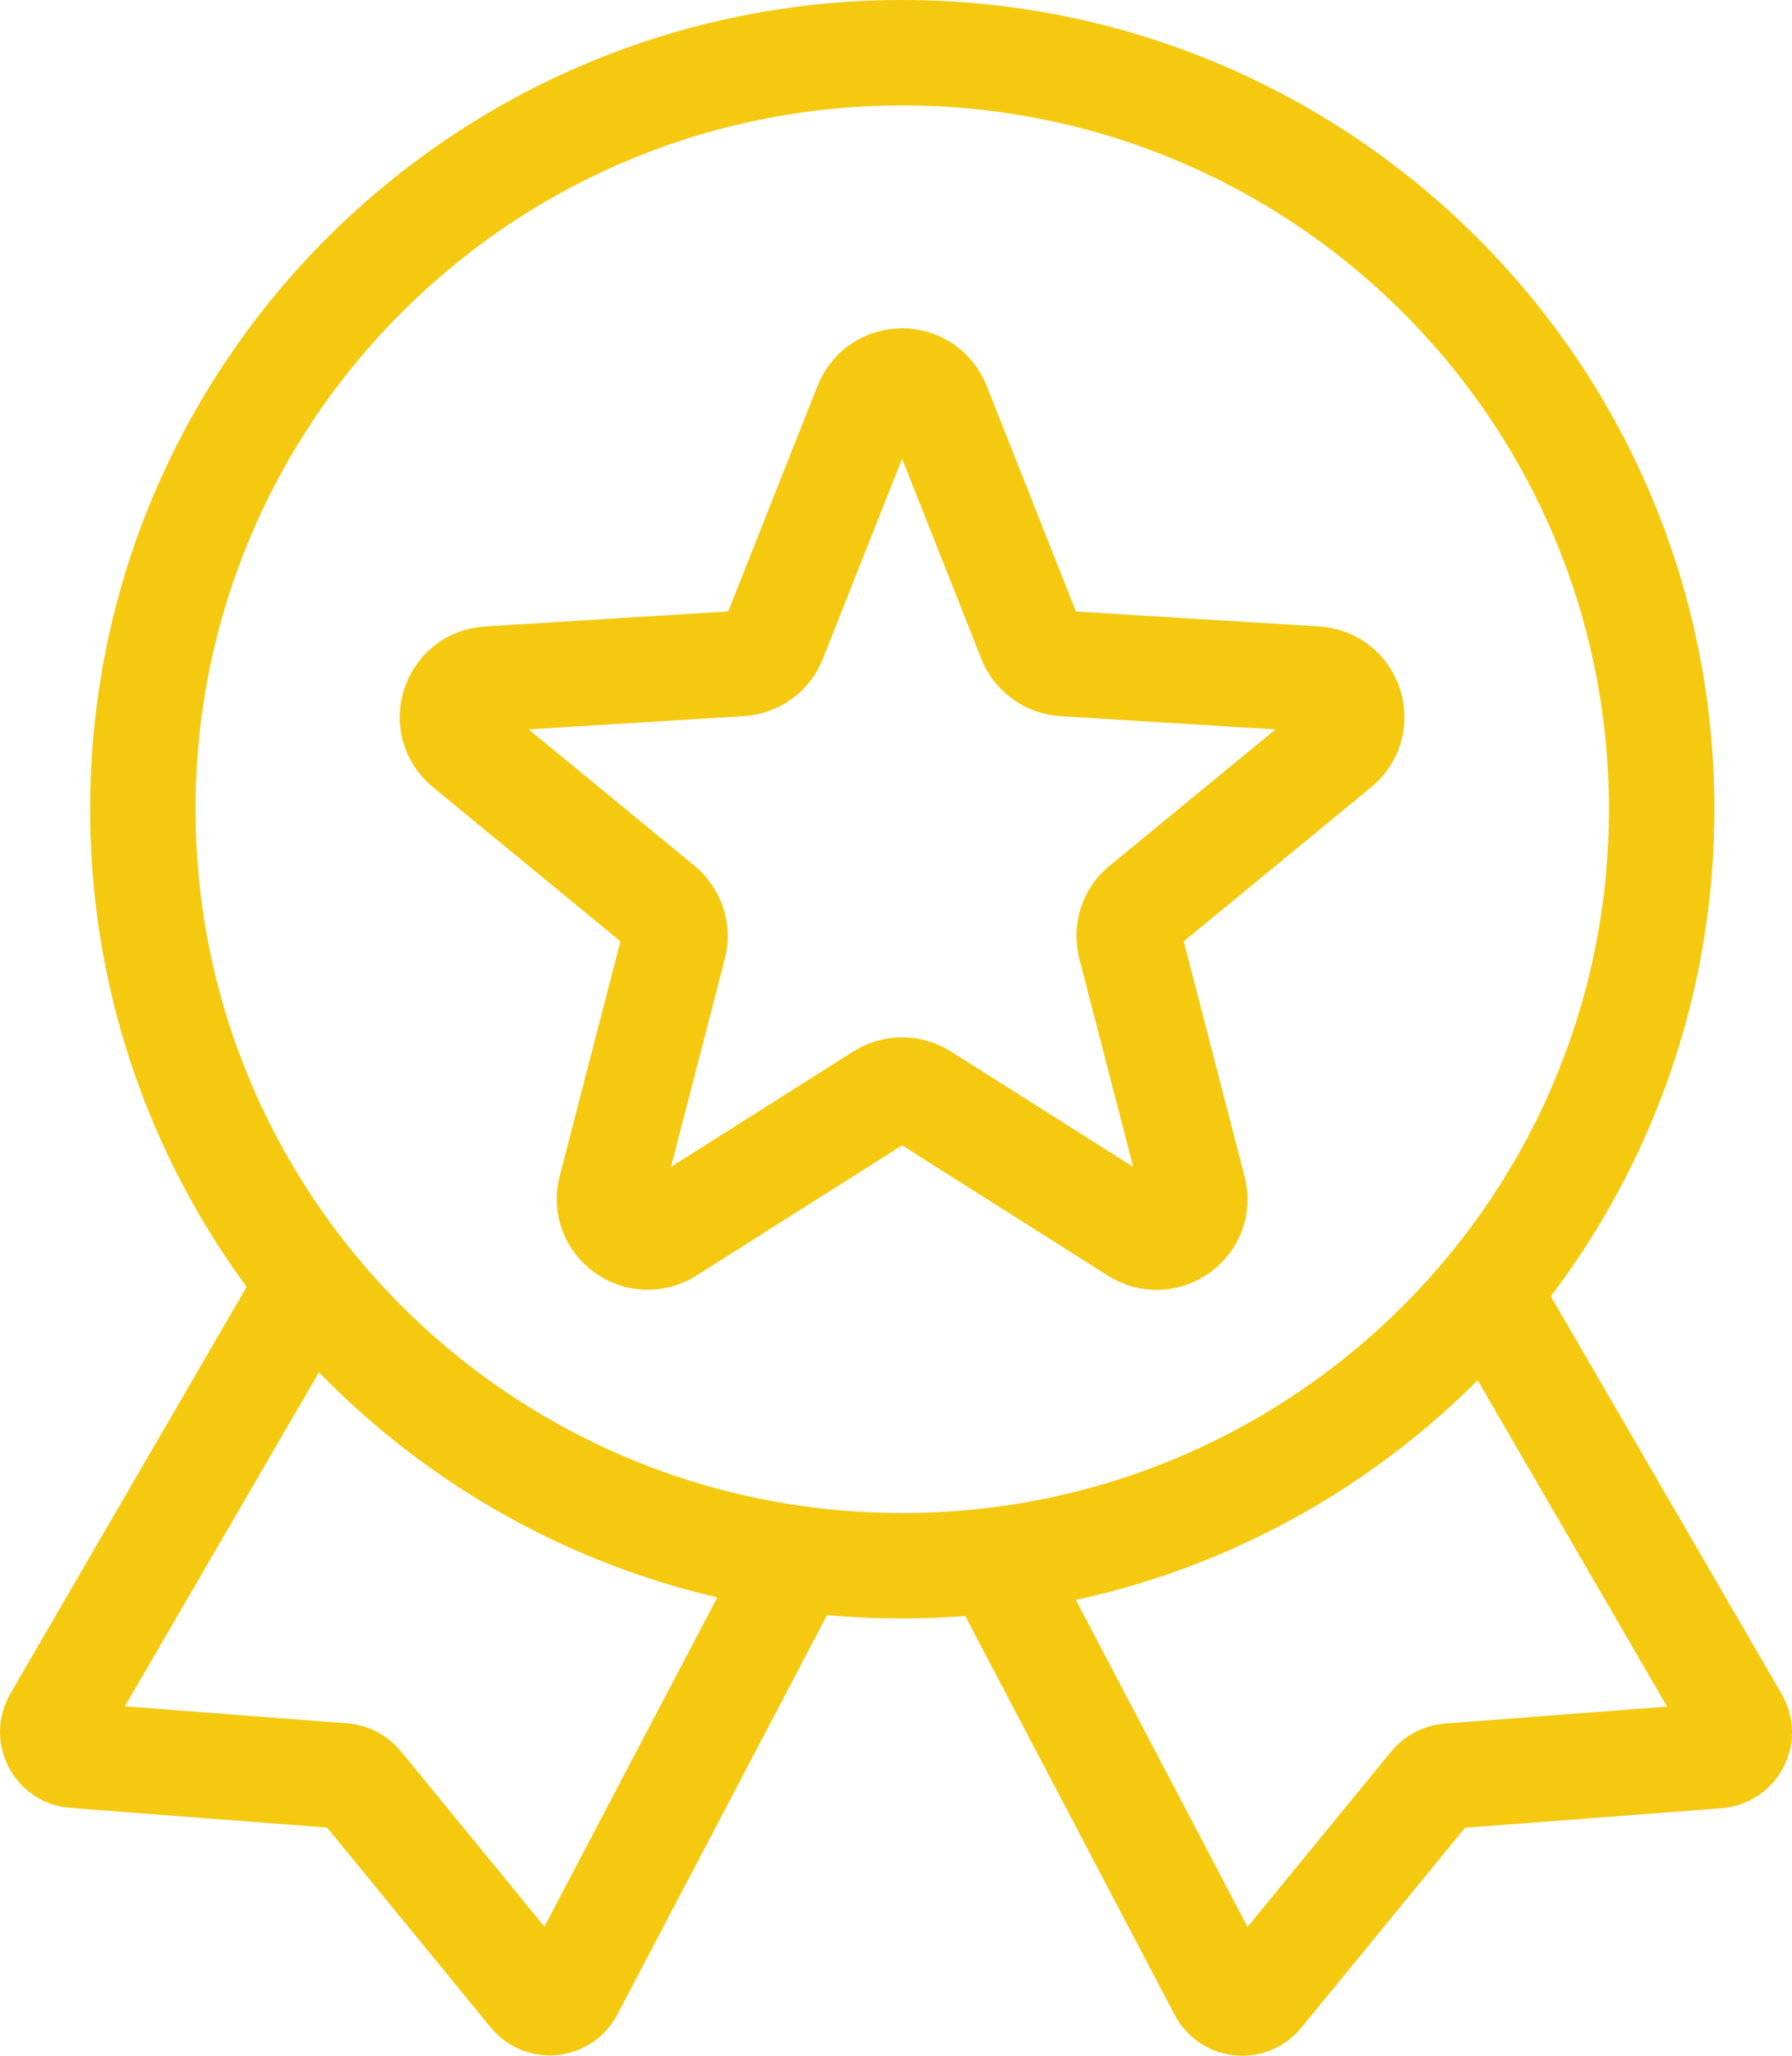 <svg width="34" height="39" viewBox="0 0 34 39" fill="none" xmlns="http://www.w3.org/2000/svg">
<path id="Vector" d="M5.882 24.335L1.061 32.633C0.895 32.917 1.085 33.277 1.411 33.301L6.516 33.691C6.641 33.702 6.754 33.761 6.831 33.856L10.086 37.831C10.288 38.079 10.679 38.037 10.827 37.754L15.132 29.556M18.868 29.562L23.173 37.76C23.321 38.043 23.712 38.085 23.914 37.837L27.169 33.862C27.246 33.767 27.359 33.708 27.483 33.696L32.589 33.307C32.915 33.283 33.105 32.923 32.939 32.639L28.118 24.335M17.789 7.686L19.55 12.133C19.651 12.393 19.9 12.57 20.178 12.588L24.969 12.883C25.622 12.925 25.889 13.739 25.384 14.159L21.684 17.201C21.465 17.378 21.376 17.667 21.447 17.939L22.645 22.569C22.811 23.201 22.111 23.709 21.554 23.355L17.504 20.791C17.267 20.644 16.964 20.644 16.727 20.791L12.677 23.355C12.126 23.703 11.426 23.201 11.586 22.569L12.784 17.939C12.855 17.667 12.76 17.384 12.547 17.201L8.847 14.159C8.343 13.745 8.61 12.925 9.262 12.883L14.053 12.588C14.332 12.57 14.581 12.393 14.681 12.133L16.443 7.686C16.686 7.077 17.546 7.077 17.789 7.686ZM17.119 1C9.161 1 2.71 7.426 2.71 15.352C2.71 23.278 9.161 29.704 17.119 29.704C25.076 29.704 31.527 23.278 31.527 15.352C31.527 7.426 25.076 1 17.119 1Z" stroke="#F4C90F" stroke-width="2" stroke-miterlimit="10"/>
</svg>
